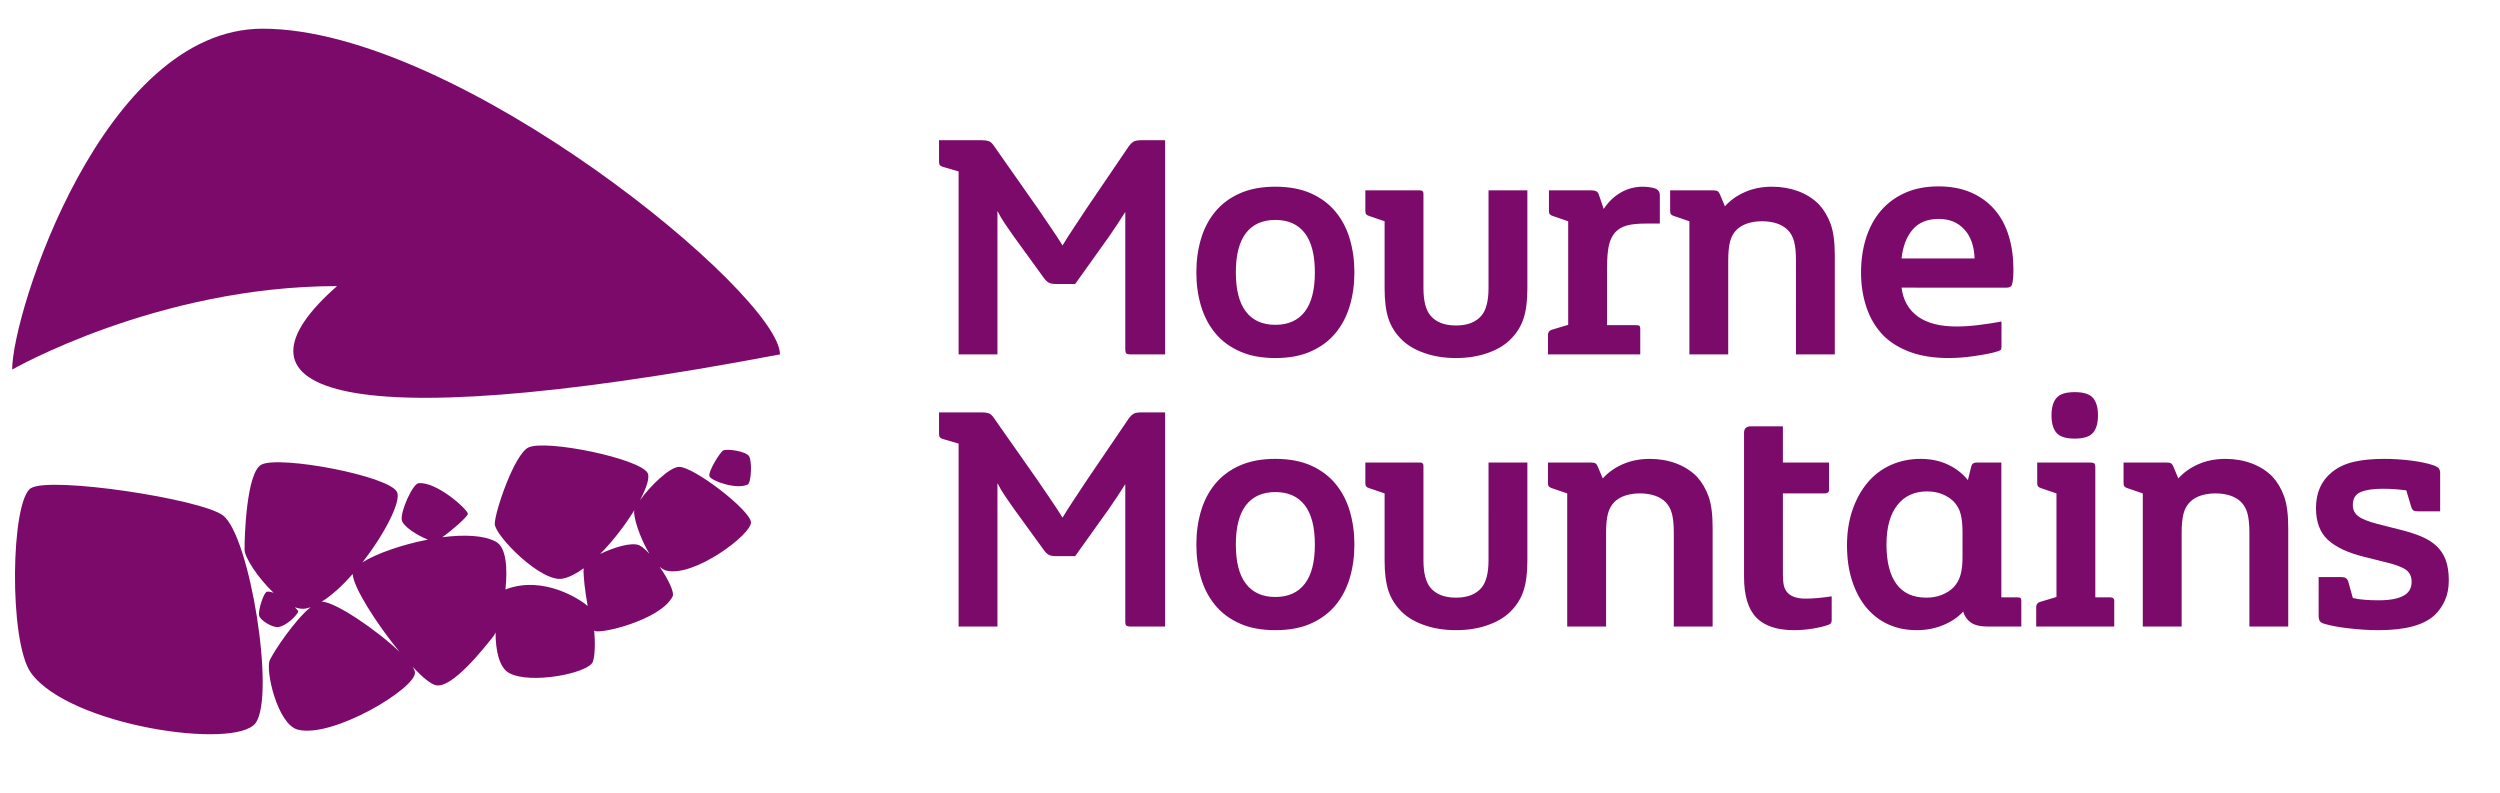 <?xml version="1.0" encoding="utf-8"?>
<!-- Generator: Adobe Illustrator 26.3.1, SVG Export Plug-In . SVG Version: 6.00 Build 0)  -->
<svg version="1.1" id="Layer_1" xmlns="http://www.w3.org/2000/svg" xmlns:xlink="http://www.w3.org/1999/xlink" x="0px" y="0px"
	 viewBox="0 0 384.255 121.904" style="enable-background:new 0 0 384.255 121.904;" xml:space="preserve">
<style type="text/css">
	.st0{fill:#7C0A6B;}
</style>
<g>
	<path class="st0" d="M361.635,91.913c0.545,0.134,1.17,0.228,1.866,0.278
		c0.696,0.053,1.403,0.077,2.116,0.077c1.701,0,2.977-0.239,3.827-0.713
		c0.816-0.443,1.227-1.156,1.227-2.144c0-0.78-0.281-1.385-0.844-1.814
		c-0.562-0.422-1.624-0.822-3.188-1.195l-3.269-0.819c-2.481-0.612-4.337-1.48-5.56-2.601
		c-1.227-1.125-1.838-2.756-1.838-4.9c0-2.351,0.819-4.186,2.45-5.511
		c0.921-0.749,2.035-1.276,3.343-1.582c1.311-0.309,2.864-0.46,4.668-0.46
		c1.363,0,2.731,0.084,4.108,0.257c1.381,0.169,2.527,0.408,3.444,0.713
		c0.478,0.169,0.777,0.348,0.896,0.534c0.116,0.186,0.176,0.418,0.176,0.689v5.87h-3.314
		c-0.411,0-0.682-0.053-0.816-0.155c-0.137-0.102-0.242-0.271-0.309-0.51l-0.762-2.552
		c-0.447-0.067-0.988-0.127-1.635-0.179c-0.647-0.049-1.311-0.074-1.989-0.074
		c-1.466,0-2.597,0.169-3.395,0.51c-0.801,0.341-1.202,1.002-1.202,1.989
		c0,0.713,0.274,1.286,0.819,1.708c0.545,0.429,1.533,0.826,2.96,1.199l3.42,0.868
		c1.258,0.306,2.358,0.657,3.289,1.047c0.939,0.39,1.719,0.875,2.348,1.455
		c0.632,0.58,1.107,1.293,1.43,2.144c0.323,0.851,0.485,1.905,0.485,3.163
		c0,1.156-0.197,2.179-0.587,3.061c-0.393,0.886-0.928,1.652-1.61,2.299
		c-1.666,1.529-4.523,2.292-8.572,2.292c-0.749,0-1.515-0.021-2.295-0.074
		c-0.784-0.049-1.547-0.12-2.299-0.204c-0.745-0.084-1.445-0.186-2.088-0.306
		c-0.647-0.12-1.195-0.246-1.634-0.383c-0.376-0.102-0.622-0.246-0.742-0.436
		c-0.119-0.183-0.179-0.45-0.179-0.787v-5.971h3.522c0.545,0,0.886,0.221,1.023,0.664L361.635,91.913z
		 M329.353,96.299v-20.463l-2.397-0.815c-0.204-0.07-0.351-0.155-0.436-0.257
		c-0.084-0.102-0.127-0.288-0.127-0.562v-3.111h6.583c0.341,0,0.58,0.039,0.714,0.127
		c0.137,0.084,0.257,0.246,0.358,0.485l0.766,1.835c0.816-0.917,1.845-1.648,3.086-2.193
		c1.244-0.545,2.629-0.815,4.161-0.815c1.427,0,2.763,0.228,4.007,0.689
		c1.241,0.457,2.302,1.132,3.188,2.014c0.784,0.851,1.388,1.863,1.81,3.037
		c0.425,1.174,0.64,2.784,0.64,4.822v15.208h-5.971V81.857c0-1.188-0.091-2.151-0.281-2.882
		c-0.186-0.731-0.517-1.336-0.995-1.814c-0.443-0.439-1.002-0.773-1.684-0.995
		c-0.682-0.221-1.427-0.33-2.246-0.33c-0.815,0-1.564,0.109-2.246,0.33
		c-0.678,0.221-1.241,0.555-1.684,0.995c-0.478,0.478-0.808,1.083-0.995,1.814
		c-0.187,0.731-0.281,1.694-0.281,2.882v14.442H329.353z M322.464,63.844
		c0,1.191-0.257,2.084-0.763,2.678c-0.513,0.594-1.448,0.893-2.808,0.893
		c-1.364,0-2.299-0.299-2.809-0.893c-0.51-0.594-0.763-1.487-0.763-2.678
		c0-1.191,0.253-2.084,0.763-2.678c0.51-0.598,1.445-0.896,2.809-0.896
		c1.36,0,2.295,0.299,2.808,0.896C322.207,61.76,322.464,62.652,322.464,63.844 M316.084,75.836
		l-2.397-0.815c-0.207-0.07-0.348-0.155-0.436-0.257c-0.084-0.102-0.127-0.288-0.127-0.562v-3.111
		h8.063c0.376,0,0.611,0.049,0.717,0.151c0.098,0.102,0.151,0.306,0.151,0.612v19.957h2.246
		c0.443,0,0.664,0.186,0.664,0.562v3.926h-11.996V93.29c0-0.376,0.186-0.633,0.562-0.766l2.552-0.766
		V75.836z M301.642,81.755c0-1.086-0.095-1.996-0.281-2.731c-0.186-0.728-0.534-1.367-1.047-1.912
		c-0.475-0.478-1.061-0.858-1.761-1.149c-0.696-0.288-1.483-0.432-2.369-0.432
		c-1.94,0-3.465,0.706-4.569,2.116c-1.107,1.413-1.659,3.43-1.659,6.049
		c0,2.654,0.51,4.678,1.533,6.073c1.019,1.392,2.552,2.091,4.593,2.091
		c0.883,0,1.684-0.144,2.397-0.436c0.714-0.285,1.311-0.671,1.786-1.146
		c0.513-0.545,0.868-1.181,1.072-1.916c0.204-0.728,0.305-1.638,0.305-2.731V81.755z M302.982,71.703
		c0.102-0.408,0.376-0.612,0.826-0.612h3.806v20.719h2.45c0.274,0,0.443,0.042,0.51,0.127
		c0.067,0.084,0.106,0.228,0.106,0.436v3.926h-5.174c-1.135,0-1.993-0.204-2.576-0.612
		c-0.583-0.408-0.977-0.97-1.184-1.684c-0.816,0.882-1.852,1.582-3.111,2.091
		c-1.262,0.513-2.604,0.763-4.035,0.763c-1.599,0-3.05-0.295-4.362-0.889
		c-1.311-0.594-2.432-1.455-3.367-2.576c-0.935-1.125-1.669-2.492-2.193-4.109
		c-0.531-1.617-0.791-3.444-0.791-5.486c0-1.972,0.281-3.775,0.84-5.409
		c0.562-1.634,1.336-3.037,2.323-4.211c0.984-1.174,2.179-2.074,3.574-2.706
		c1.396-0.626,2.928-0.942,4.594-0.942c1.533,0,2.918,0.288,4.162,0.868
		c1.24,0.576,2.271,1.378,3.089,2.397L302.982,71.703z M274.034,88.299
		c0,0.682,0.049,1.248,0.151,1.705c0.106,0.457,0.306,0.84,0.615,1.146
		c0.576,0.576,1.497,0.861,2.755,0.861c0.545,0,1.181-0.032,1.912-0.098
		c0.731-0.07,1.42-0.155,2.067-0.257v3.712c0,0.341-0.169,0.566-0.51,0.668
		c-0.678,0.243-1.504,0.439-2.474,0.594c-0.97,0.155-1.898,0.228-2.784,0.228
		c-2.583,0-4.506-0.626-5.764-1.884c-1.294-1.293-1.94-3.402-1.94-6.33V66.547
		c0-0.678,0.341-1.019,1.023-1.019h4.949v5.564h7.093v4.183c0,0.373-0.221,0.562-0.661,0.562h-6.432
		V88.299z M240.884,96.299v-20.463l-2.397-0.815c-0.204-0.07-0.351-0.155-0.432-0.257
		c-0.091-0.102-0.13-0.288-0.13-0.562v-3.111h6.583c0.337,0,0.577,0.039,0.714,0.127
		c0.137,0.084,0.257,0.246,0.355,0.485l0.77,1.835c0.816-0.917,1.842-1.648,3.086-2.193
		c1.241-0.545,2.629-0.815,4.158-0.815c1.43,0,2.763,0.228,4.007,0.689
		c1.241,0.457,2.306,1.132,3.191,2.014c0.78,0.851,1.385,1.863,1.81,3.037
		c0.426,1.174,0.636,2.784,0.636,4.822v15.208h-5.968V81.857c0-1.188-0.098-2.151-0.281-2.882
		c-0.187-0.731-0.52-1.336-0.995-1.814c-0.443-0.439-1.005-0.773-1.687-0.995
		c-0.678-0.221-1.427-0.33-2.242-0.33c-0.819,0-1.568,0.109-2.249,0.33
		c-0.678,0.221-1.241,0.555-1.684,0.995c-0.475,0.478-0.805,1.083-0.991,1.814
		c-0.19,0.731-0.281,1.694-0.281,2.882v14.442H240.884z M228.789,71.091h5.972v15.106
		c0,1.905-0.208,3.462-0.615,4.668c-0.408,1.206-1.103,2.288-2.091,3.241
		c-0.886,0.851-2.049,1.522-3.494,2.014c-1.448,0.496-3.037,0.738-4.773,0.738
		c-1.736,0-3.329-0.243-4.773-0.738c-1.444-0.492-2.611-1.163-3.497-2.014
		c-0.984-0.952-1.684-2.035-2.091-3.241c-0.408-1.206-0.611-2.763-0.611-4.668V75.836l-2.397-0.815
		c-0.207-0.07-0.351-0.155-0.436-0.257c-0.085-0.102-0.127-0.288-0.127-0.562v-3.111h8.418
		c0.341,0,0.513,0.169,0.513,0.51v14.477c0,1.979,0.355,3.395,1.072,4.246
		c0.847,1.026,2.158,1.536,3.929,1.536c1.768,0,3.079-0.51,3.93-1.536
		c0.714-0.851,1.072-2.267,1.072-4.246V71.091z M202.098,83.695c0-2.689-0.517-4.703-1.557-6.049
		c-1.04-1.343-2.541-2.014-4.516-2.014c-1.972,0-3.476,0.671-4.517,2.014
		c-1.037,1.346-1.557,3.36-1.557,6.049s0.52,4.703,1.557,6.045c1.04,1.346,2.545,2.017,4.517,2.017
		c1.975,0,3.476-0.671,4.516-2.017C201.582,88.398,202.098,86.384,202.098,83.695 M183.882,83.695
		c0-1.838,0.236-3.557,0.714-5.156c0.475-1.599,1.206-2.991,2.193-4.183
		c0.988-1.191,2.246-2.126,3.778-2.808c1.529-0.678,3.35-1.019,5.459-1.019
		c2.112,0,3.929,0.341,5.462,1.019c1.529,0.682,2.787,1.617,3.775,2.808
		c0.988,1.192,1.719,2.583,2.197,4.183c0.475,1.599,0.714,3.318,0.714,5.156
		c0,1.835-0.239,3.553-0.714,5.153c-0.478,1.603-1.209,2.995-2.197,4.186s-2.246,2.126-3.775,2.805
		c-1.533,0.682-3.35,1.019-5.462,1.019c-2.109,0-3.93-0.337-5.459-1.019
		c-1.532-0.678-2.791-1.613-3.778-2.805s-1.719-2.583-2.193-4.186
		C184.117,87.248,183.882,85.53,183.882,83.695 M172.958,74.406c-0.408,0.647-0.822,1.293-1.248,1.94
		c-0.429,0.647-0.879,1.311-1.353,1.989l-5.103,7.145h-2.91c-0.478,0-0.84-0.06-1.097-0.179
		c-0.257-0.119-0.52-0.366-0.791-0.738l-4.594-6.33c-0.475-0.678-0.935-1.343-1.378-1.989
		c-0.443-0.647-0.833-1.307-1.174-1.989v22.044h-5.971V68.181l-2.446-0.713
		c-0.207-0.067-0.351-0.155-0.435-0.257c-0.085-0.102-0.127-0.288-0.127-0.562v-3.265h6.53
		c0.443,0,0.801,0.042,1.072,0.127c0.274,0.088,0.527,0.302,0.766,0.64l6.734,9.595
		c0.784,1.156,1.508,2.218,2.172,3.188c0.661,0.97,1.23,1.849,1.708,2.629
		c0.509-0.851,1.089-1.761,1.736-2.731c0.643-0.97,1.325-1.996,2.042-3.086l6.379-9.391
		c0.27-0.376,0.534-0.629,0.787-0.766c0.257-0.137,0.639-0.204,1.149-0.204h3.673v32.915h-5.254
		c-0.372,0-0.611-0.053-0.714-0.155c-0.102-0.098-0.154-0.306-0.154-0.608V74.406z M303.499,39.722
		c-0.07-1.905-0.594-3.395-1.582-4.467c-0.988-1.072-2.298-1.606-3.929-1.606
		c-1.736,0-3.072,0.545-4.007,1.634c-0.935,1.086-1.505,2.566-1.708,4.439H303.499z M292.272,44.211
		c0.239,1.908,1.061,3.378,2.475,4.414c1.409,1.04,3.409,1.557,5.996,1.557
		c1.121,0,2.33-0.084,3.624-0.257c1.294-0.165,2.379-0.337,3.265-0.506v3.877
		c0,0.239-0.031,0.39-0.102,0.457c-0.067,0.07-0.186,0.137-0.355,0.207
		c-0.513,0.169-1.082,0.316-1.711,0.432c-0.629,0.119-1.286,0.232-1.965,0.33
		c-0.682,0.102-1.361,0.179-2.042,0.232c-0.682,0.049-1.325,0.077-1.937,0.077
		c-2.246,0-4.196-0.299-5.845-0.896c-1.648-0.598-3.019-1.423-4.109-2.478
		c-1.188-1.195-2.074-2.636-2.653-4.323c-0.58-1.687-0.868-3.501-0.868-5.444
		c0-1.908,0.257-3.673,0.766-5.293c0.513-1.617,1.269-3.016,2.271-4.193
		c1.002-1.174,2.246-2.095,3.726-2.759c1.479-0.664,3.191-0.998,5.128-0.998
		c1.905,0,3.581,0.316,5.029,0.945c1.445,0.633,2.65,1.511,3.62,2.64
		c0.97,1.125,1.694,2.474,2.169,4.045c0.478,1.568,0.714,3.293,0.714,5.17
		c0,0.991-0.067,1.74-0.204,2.253c-0.098,0.341-0.372,0.51-0.812,0.51H292.272z M259.663,54.47
		V34.008l-2.4-0.819c-0.204-0.067-0.348-0.151-0.436-0.257c-0.081-0.098-0.123-0.288-0.123-0.559
		v-3.114h6.583c0.337,0,0.576,0.042,0.714,0.127c0.133,0.088,0.257,0.25,0.355,0.485l0.766,1.838
		c0.819-0.917,1.845-1.648,3.086-2.193c1.244-0.545,2.629-0.819,4.161-0.819
		c1.43,0,2.763,0.232,4.007,0.689c1.241,0.46,2.306,1.132,3.188,2.017
		c0.784,0.851,1.388,1.863,1.814,3.037c0.425,1.174,0.636,2.78,0.636,4.822v15.208h-5.971V40.028
		c0-1.191-0.091-2.151-0.278-2.882c-0.19-0.735-0.52-1.336-0.998-1.814
		c-0.443-0.439-1.002-0.773-1.684-0.995c-0.682-0.221-1.427-0.33-2.246-0.33
		c-0.815,0-1.564,0.109-2.246,0.33c-0.678,0.221-1.241,0.555-1.684,0.995
		c-0.475,0.478-0.808,1.079-0.995,1.814c-0.186,0.731-0.281,1.691-0.281,2.882v14.442H259.663z
		 M237.924,51.458c0-0.373,0.187-0.629,0.559-0.766l2.552-0.766V34.008l-2.397-0.819
		c-0.207-0.067-0.351-0.151-0.435-0.257c-0.085-0.098-0.127-0.288-0.127-0.559v-3.114h6.583
		c0.58,0,0.935,0.207,1.072,0.612l0.763,2.246c0.717-1.086,1.592-1.93,2.632-2.527
		c1.034-0.594,2.169-0.893,3.392-0.893c0.305,0,0.636,0.028,0.995,0.077
		c0.359,0.053,0.64,0.112,0.843,0.179c0.51,0.172,0.763,0.527,0.763,1.072v4.337h-2.092
		c-1.293,0-2.295,0.102-3.008,0.306c-0.717,0.207-1.294,0.545-1.736,1.023
		c-0.478,0.51-0.808,1.188-0.995,2.039c-0.19,0.854-0.281,1.993-0.281,3.42v8.829h4.492
		c0.271,0,0.443,0.042,0.51,0.127c0.067,0.088,0.102,0.232,0.102,0.436v3.929h-14.185V51.458z
		 M228.789,29.259h5.972v15.106c0,1.905-0.208,3.462-0.615,4.668c-0.408,1.209-1.103,2.288-2.091,3.241
		c-0.886,0.854-2.049,1.525-3.494,2.017c-1.448,0.492-3.037,0.742-4.773,0.742
		c-1.736,0-3.329-0.25-4.773-0.742c-1.444-0.492-2.611-1.163-3.497-2.017
		c-0.984-0.952-1.684-2.032-2.091-3.241c-0.408-1.206-0.611-2.763-0.611-4.668V34.008l-2.397-0.819
		c-0.207-0.067-0.351-0.151-0.436-0.257c-0.085-0.098-0.127-0.288-0.127-0.559v-3.114h8.418
		c0.341,0,0.513,0.172,0.513,0.513v14.477c0,1.979,0.355,3.392,1.072,4.246
		c0.847,1.023,2.158,1.532,3.929,1.532c1.768,0,3.079-0.51,3.93-1.532
		c0.714-0.854,1.072-2.267,1.072-4.246V29.259z M202.098,41.863c0-2.685-0.517-4.703-1.557-6.045
		c-1.04-1.346-2.541-2.014-4.516-2.014c-1.972,0-3.476,0.668-4.517,2.014
		c-1.037,1.343-1.557,3.36-1.557,6.045c0,2.689,0.52,4.703,1.557,6.049
		c1.04,1.346,2.545,2.014,4.517,2.014c1.975,0,3.476-0.668,4.516-2.014
		C201.582,46.566,202.098,44.552,202.098,41.863 M183.882,41.863c0-1.835,0.236-3.553,0.714-5.153
		c0.475-1.599,1.206-2.995,2.193-4.183c0.988-1.191,2.246-2.13,3.778-2.808
		c1.529-0.682,3.35-1.023,5.459-1.023c2.112,0,3.929,0.341,5.462,1.023
		c1.529,0.678,2.787,1.617,3.775,2.808c0.988,1.188,1.719,2.583,2.197,4.183
		c0.475,1.599,0.714,3.318,0.714,5.153c0,1.838-0.239,3.557-0.714,5.156
		c-0.478,1.599-1.209,2.995-2.197,4.186c-0.988,1.191-2.246,2.123-3.775,2.805
		c-1.533,0.682-3.35,1.023-5.462,1.023c-2.109,0-3.93-0.341-5.459-1.023
		c-1.532-0.682-2.791-1.613-3.778-2.805c-0.988-1.191-1.719-2.587-2.193-4.186
		C184.117,45.42,183.882,43.701,183.882,41.863 M172.958,32.577c-0.408,0.647-0.822,1.293-1.248,1.937
		c-0.429,0.65-0.879,1.311-1.353,1.993l-5.103,7.145h-2.91c-0.478,0-0.84-0.06-1.097-0.179
		c-0.257-0.119-0.52-0.366-0.791-0.738l-4.594-6.33c-0.475-0.682-0.935-1.343-1.378-1.989
		c-0.443-0.647-0.833-1.311-1.174-1.993v22.048h-5.971V26.352l-2.446-0.714
		c-0.207-0.07-0.351-0.155-0.435-0.257c-0.085-0.102-0.127-0.292-0.127-0.562v-3.269h6.53
		c0.443,0,0.801,0.046,1.072,0.13c0.274,0.084,0.527,0.295,0.766,0.64l6.734,9.592
		c0.784,1.156,1.508,2.221,2.172,3.191c0.661,0.967,1.23,1.845,1.708,2.626
		c0.509-0.851,1.089-1.761,1.736-2.727c0.643-0.97,1.325-2,2.042-3.089l6.379-9.388
		c0.27-0.373,0.534-0.629,0.787-0.77c0.257-0.134,0.639-0.204,1.149-0.204h3.673v32.919h-5.254
		c-0.372,0-0.611-0.053-0.714-0.155s-0.154-0.306-0.154-0.612V32.577z"/>
	<path class="st0" d="M39.28,111.139c-3.079,4.151-28.561,0.453-34.504-7.697
		c-3.465-4.759-3.125-26.599,0-28.424c3.125-1.821,26.107,1.677,29.478,4.19
		C38.408,82.308,42.359,106.988,39.28,111.139 M109.044,73.198c-0.229-0.71,1.599-3.638,2.091-3.951
		c0.492-0.316,3.55,0.077,4.014,0.903c0.468,0.826,0.313,4.042-0.214,4.313
		C113.24,75.321,109.269,73.904,109.044,73.198 M98.264,83.816c-1.16-0.534-3.958,0.323-6.031,1.336
		c2.007-2.01,3.902-4.509,5.279-6.766c0,0.004-0.003,0.004-0.003,0.007
		c-0.281,0.815,0.822,4.267,2.319,6.741C99.255,84.501,98.707,84.02,98.264,83.816 M49.451,92.479
		c1.571-0.977,3.216-2.506,4.763-4.256c0.056,2.003,3.69,7.69,7.195,11.964
		C57.898,96.824,51.497,92.476,49.451,92.479 M115.427,80.28c-0.095-1.852-8.755-8.523-11.036-8.52
		c-1.455,0.004-4.496,2.977-6.031,5.139c1.026-1.937,1.536-3.525,1.188-4.183
		c-1.177-2.242-15.658-5.216-18.329-3.936c-2.169,1.037-5.191,9.961-5.17,11.757
		c0.025,1.796,7.128,9.033,10.421,8.404c1.009-0.193,2.112-0.77,3.237-1.592
		c-0.081,1.114,0.222,3.613,0.622,5.792c-1.118-0.988-6.847-4.787-12.642-2.534
		c0.345-3.219,0.14-6.46-1.451-7.335c-1.874-1.03-4.97-1.121-8.26-0.696
		c1.512-1.054,3.88-3.146,3.933-3.589c0.074-0.587-4.762-4.991-7.581-4.717
		c-0.882,0.088-2.794,4.302-2.576,5.645c0.162,1.009,2.503,2.443,4.018,3.023
		c-4.028,0.777-7.996,2.183-10.066,3.501c3.451-4.4,6.013-9.448,5.311-10.829
		c-1.262-2.478-17.953-5.62-20.814-4.207c-2.32,1.142-2.633,11.124-2.608,13.11
		c0.014,1.167,2.06,4.334,4.457,6.594c-0.359-0.127-0.699-0.197-0.995-0.169
		c-0.52,0.053-1.371,2.819-1.241,3.613c0.127,0.798,2.056,1.933,2.931,1.828
		c1.395-0.169,3.051-2.028,3.093-2.376c0.01-0.091-0.186-0.344-0.513-0.668
		c0.594,0.214,1.163,0.299,1.684,0.197c0.236-0.046,0.478-0.119,0.728-0.204
		c-2.467,1.986-5.701,6.885-6.267,8.133c-0.714,1.571,1.188,9.894,4.305,10.688
		c5.346,1.367,18.112-6.33,18.003-8.759c-0.011-0.246-0.144-0.555-0.362-0.91
		c1.445,1.543,2.731,2.633,3.539,2.836c2.538,0.636,7.634-5.968,8.861-7.49
		c0.109-0.134,0.229-0.351,0.352-0.626c-0.004,2.689,0.531,5.37,2.045,6.221
		c3.276,1.845,12.259,0.042,12.903-1.698c0.341-0.914,0.383-2.966,0.215-4.84
		c0.021,0.028,0.045,0.056,0.063,0.07c0.686,0.58,10.098-1.606,11.985-5.272
		c0.324-0.629-0.699-2.703-1.996-4.576c0.341,0.302,0.686,0.513,1.026,0.598
		C106.692,88.761,115.521,82.132,115.427,80.28"/>
	<path class="st0" d="M119.886,54.47c0-9.156-49.502-50.06-79.521-50.06
		c-24.554,0-38.497,43.692-38.497,52.394c0,0,22.381-12.829,49.937-12.829
		C34.277,59.345,49.029,67.907,119.886,54.47"/>
</g>
</svg>
